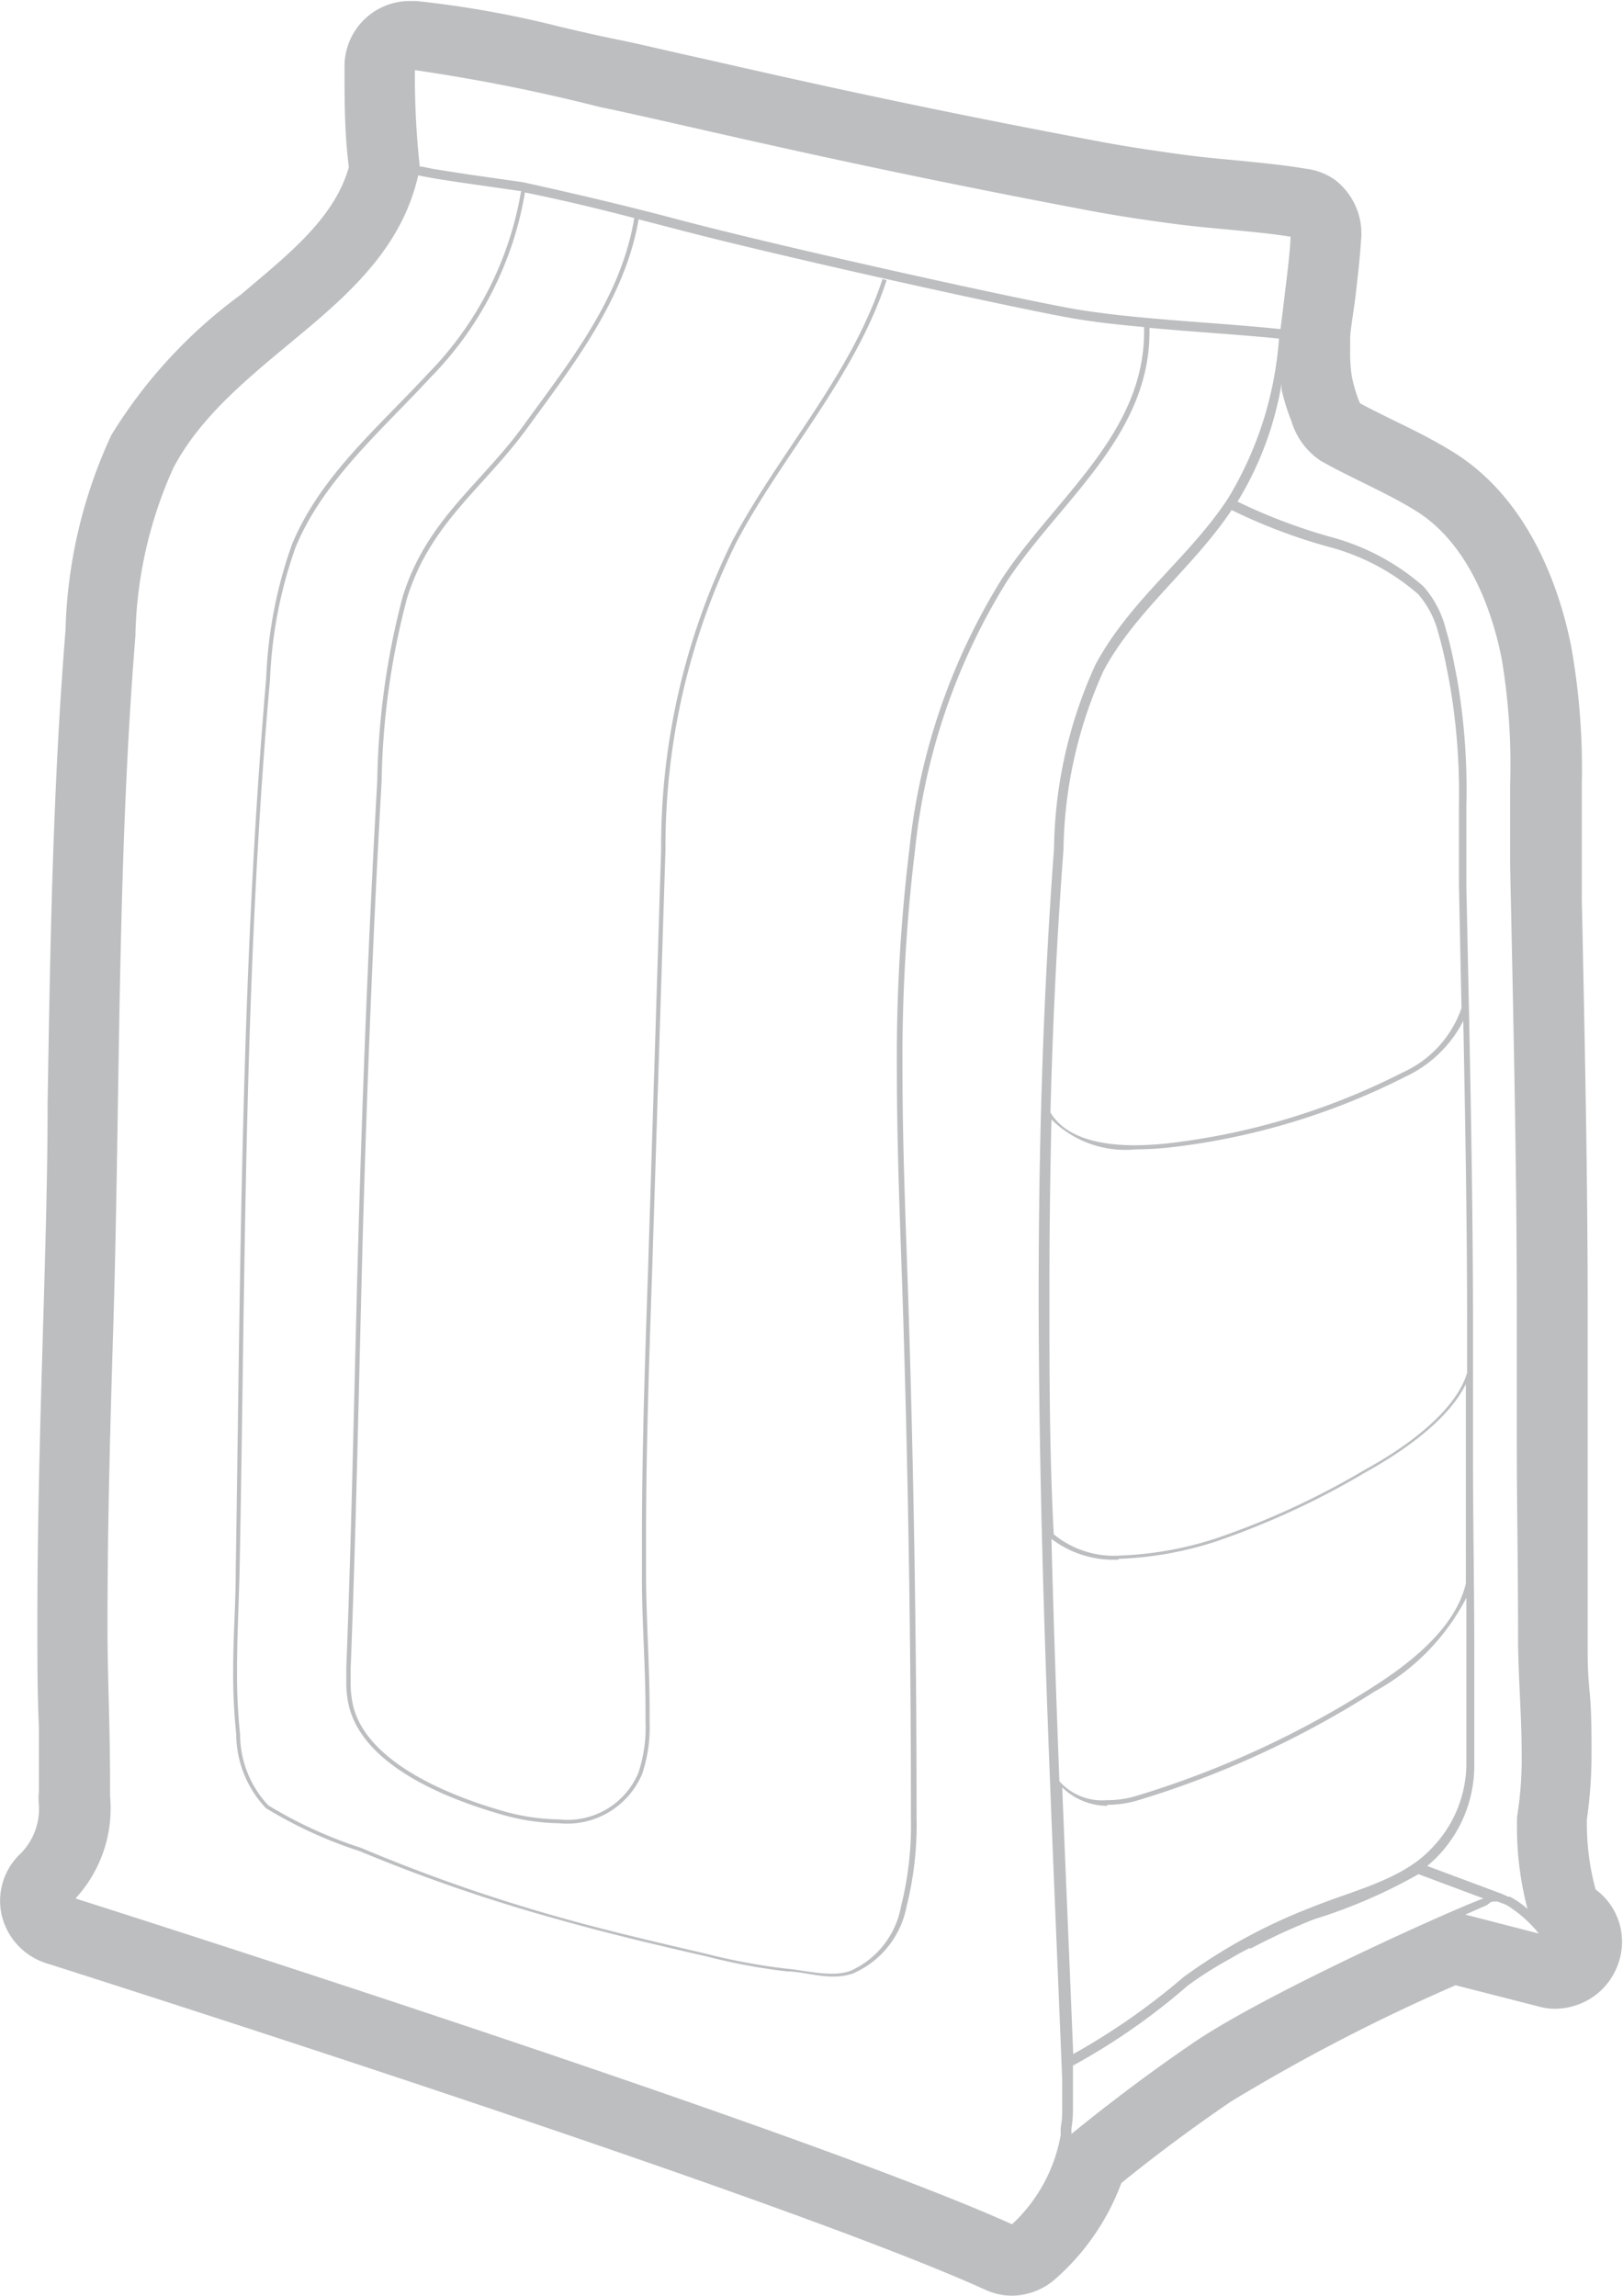 <svg xmlns="http://www.w3.org/2000/svg" viewBox="0 0 63.41 89.71"><defs><style>.cls-1{fill:#bcbec0;}</style></defs><title>Asset 16</title><g id="Layer_2" data-name="Layer 2"><g id="Layer_1-2" data-name="Layer 1"><path class="cls-1" d="M62.34,73.83A9.78,9.78,0,0,1,62,71.08v0a17.73,17.73,0,0,0,.18-2.59c0-.82,0-1.65-.08-2.45s-.07-1.37-.07-2v-.22c0-1.24,0-2.49,0-3.73V59.9c0-1.27,0-2.53,0-3.8q0-.77,0-1.54,0-1.69,0-3.38c0-5.36-.12-10.8-.23-16.06l0-1.38c0-.38,0-.76,0-1.14V30.66a27.06,27.06,0,0,0-.42-5.43c-.4-2-1.53-5.67-4.61-7.57-.79-.49-1.59-.88-2.31-1.23-.44-.22-.88-.43-1.32-.67a2.11,2.11,0,0,1-.1-.24,5.65,5.65,0,0,1-.23-.84,6.2,6.2,0,0,1-.06-1v-.46c0-.26.11-.89.2-1.57.15-1.26.2-1.85.22-2.2a2.65,2.65,0,0,0-1.05-2.45A2.53,2.53,0,0,0,51,6.59c-.87-.15-1.86-.24-2.86-.34-.68-.06-1.35-.13-1.95-.21-.92-.13-2-.28-3.07-.48C36,4.23,31.11,3.12,27.55,2.31,26.13,2,25,1.72,24,1.52c-.69-.14-1.38-.3-2.14-.48a40,40,0,0,0-5.59-1H16a2.55,2.55,0,0,0-2.54,2.57c0,1.32,0,2.61.17,3.92-.48,1.71-1.88,3-3.39,4.28l-.84.71A19.28,19.28,0,0,0,4.35,17a19.25,19.25,0,0,0-1.79,7.62c-.5,6.18-.6,12.42-.7,18.5,0,2.79-.09,5.67-.17,8.49-.12,4-.23,7.83-.23,11.77v.19c0,1.3,0,2.6.06,3.9v.17c0,.64,0,1.27,0,1.91V70a2.51,2.51,0,0,0,0,.52,2.48,2.48,0,0,1-.7,1.89A2.53,2.53,0,0,0,.06,74.8a2.59,2.59,0,0,0,1.75,1.91c.28.09,28.59,9.07,36.71,12.77h0a2.49,2.49,0,0,0,1,.22,2.59,2.59,0,0,0,1.65-.6,9.27,9.27,0,0,0,2.64-3.8c.76-.62,2.28-1.82,4.29-3.19a72.82,72.82,0,0,1,8.77-4.54l3.32.85a2.28,2.28,0,0,0,.57.07,2.69,2.69,0,0,0,1.38-.4,2.63,2.63,0,0,0,1.16-1.62A2.53,2.53,0,0,0,62.34,73.83ZM60.86,76l-4.13-1.06h-.1A85.34,85.34,0,0,0,46.72,80c-2.91,2-4.83,3.62-5,3.8a.15.15,0,0,0,0,.08,6.62,6.62,0,0,1-2,3.25l0,0h0c-8.3-3.78-36.7-12.79-37-12.88l-.06,0,.05,0A4.91,4.91,0,0,0,4.07,70.3a.12.12,0,0,0,0-.08v-.71c0-.7,0-1.4,0-2.09C4,66.14,4,64.86,4,63.57v-.19c0-3.9.11-7.75.23-11.69.09-2.85.13-5.76.18-8.56.09-6,.19-12.21.69-18.3a16.9,16.9,0,0,1,1.5-6.64A17.09,17.09,0,0,1,11,13.42l.86-.72c1.89-1.6,3.77-3.38,4.32-6.06A35.4,35.4,0,0,1,16,2.55v0h0a38.1,38.1,0,0,1,5.23,1c.73.17,1.47.34,2.2.5,1,.2,2.12.46,3.53.78,3.57.81,8.47,1.93,15.65,3.27,1.12.21,2.25.37,3.2.5.64.09,1.35.15,2.07.22.92.09,1.88.18,2.65.31l.06,0,0,.11c0,.28-.07,1-.21,2.16-.1.85-.2,1.62-.21,1.65v.09c0,.26,0,.45,0,.63a7.92,7.92,0,0,0,.11,1.4,8.22,8.22,0,0,0,.33,1.21,2.61,2.61,0,0,0,1.06,1.48c.53.3,1.07.57,1.62.84s1.41.69,2.1,1.12c2.26,1.4,3.14,4.3,3.46,5.91a24.82,24.82,0,0,1,.37,4.93v1.93c0,.4,0,.8,0,1.2l0,1.37c.11,5.25.23,10.67.23,16q0,1.68,0,3.36,0,.79,0,1.57c0,1.27,0,2.55,0,3.82s0,2.55,0,3.83V64c0,.7,0,1.42.07,2.15s.07,1.55.07,2.33a14.74,14.74,0,0,1-.2,2.51.15.15,0,0,0,0,.11c0,.6,0,4.3,1.39,4.83Z"></path><path class="cls-1" d="M61,75.78c-1.19-.36-1.38-3.57-1.36-4.79h0a14.81,14.81,0,0,0,.2-2.53c0-1.53-.14-3.08-.14-4.46v0h0v-.22c0-2.55-.05-5.1-.05-7.65q0-.78,0-1.57,0-1.68,0-3.36c0-5.8-.14-11.59-.26-17.39,0-.4,0-.8,0-1.2,0-.64,0-1.29,0-1.93a25.29,25.29,0,0,0-.37-5c-.44-2.22-1.47-4.74-3.53-6-1.23-.76-2.52-1.27-3.72-2a2.52,2.52,0,0,1-1-1.4,8,8,0,0,1-.33-1.18,13.2,13.2,0,0,1-.12-1.94v-.13s.11-.8.21-1.65.21-1.82.21-2.18V9.12l0-.07,0-.05-.11-.06c-1.37-.24-3.25-.33-4.72-.53-1.07-.15-2.13-.3-3.19-.5C32.59,6,26.84,4.54,23.49,3.85a66,66,0,0,0-7.44-1.47l-.19,0v.19a33.89,33.89,0,0,0,.2,4.06c-.52,2.55-2.29,4.3-4.26,6s-4.15,3.27-5.36,5.54a17,17,0,0,0-1.52,6.7c-.73,8.95-.59,17.92-.86,26.87-.12,3.9-.23,7.79-.23,11.69,0,.06,0,.13,0,.19,0,2,.07,4,.1,5.94,0,.25,0,.48,0,.71h0a4.82,4.82,0,0,1-1.46,3.89l-.26.22.32.1c.29.09,28.74,9.12,37,12.87l.11,0,.09-.08a6.81,6.81,0,0,0,2.09-3.34c.22-.19,2.14-1.81,5-3.79a86.57,86.57,0,0,1,9.89-5.09l4.2,1.08.08,0,.09-.37ZM50.45,16.44A2.84,2.84,0,0,0,51.59,18c1.23.7,2.51,1.21,3.71,1.95,1.93,1.18,2.94,3.61,3.37,5.79A24.94,24.94,0,0,1,59,30.66c0,.64,0,1.29,0,1.93,0,.4,0,.8,0,1.2.12,5.79.26,11.59.26,17.38q0,1.68,0,3.35,0,.79,0,1.57c0,2.55.05,5.1.05,7.65V64c0,1.41.14,3,.14,4.46A14.24,14.24,0,0,1,59.27,71h0v.1h0a12.57,12.57,0,0,0,.41,3.49,3.44,3.44,0,0,0-.69-.48h0l-.07,0L58.68,74l-2.92-1.09a4.58,4.58,0,0,0,.43-.4A5.1,5.1,0,0,0,57.6,69c0-1,0-1.91,0-2.87q0-.55,0-1.1c0-.08,0-.16,0-.23v-.22c0-2.55-.05-5.1-.05-7.65q0-.79,0-1.57,0-1.68,0-3.36c0-5.8-.14-11.59-.26-17.39,0-.4,0-.8,0-1.2,0-.64,0-1.29,0-1.93a25.26,25.26,0,0,0-.37-5c-.1-.5-.22-1.19-.42-1.85a4,4,0,0,0-.89-1.72A9,9,0,0,0,52.06,21a21.8,21.8,0,0,1-3.71-1.4A12.92,12.92,0,0,0,50.07,15c0,.07,0,.14,0,.22A8.36,8.36,0,0,0,50.45,16.44ZM57,34.6q.05,2.39.1,4.79a4.3,4.3,0,0,1-2.31,2.52,26.92,26.92,0,0,1-8.88,2.73,12.9,12.9,0,0,1-1.57.11c-1.33,0-2.7-.28-3.3-1.28.09-3.42.25-6.85.51-10.27a17.48,17.48,0,0,1,1.57-7c1.25-2.33,3.48-4,5-6.27a21.77,21.77,0,0,0,3.8,1.44,8.66,8.66,0,0,1,3.49,1.85,3.74,3.74,0,0,1,.8,1.57c.19.64.31,1.31.41,1.82A25,25,0,0,1,57,31.46c0,.64,0,1.29,0,1.93C57,33.8,57,34.2,57,34.6ZM44.36,44.91A13.12,13.12,0,0,0,46,44.8a27.1,27.1,0,0,0,8.93-2.74,4.82,4.82,0,0,0,2.24-2.17c.08,4,.15,8.06.15,12.09q0,.83,0,1.66c-.48,1.59-2.55,3-4,3.79a31,31,0,0,1-5.78,2.67,13.63,13.63,0,0,1-3.76.68,3.7,3.7,0,0,1-2.61-.83C41,56.8,41,53.67,41,50.53q0-3.39.08-6.79A4.09,4.09,0,0,0,44.36,44.91Zm-.66,16a13.78,13.78,0,0,0,3.81-.68,31.11,31.11,0,0,0,5.82-2.69c1.36-.75,3.23-2,3.94-3.46q0,.61,0,1.23,0,.79,0,1.57c0,1.68,0,3.35,0,5-.4,1.66-2,3-3.67,4.06a37,37,0,0,1-9.23,4.24,4,4,0,0,1-1.13.16,2.24,2.24,0,0,1-1.85-.74c-.12-3.16-.23-6.32-.31-9.47A4,4,0,0,0,43.7,60.94Zm-.44,9.61a4.19,4.19,0,0,0,1.18-.17,37.2,37.2,0,0,0,9.27-4.26,8.73,8.73,0,0,0,3.58-3.66q0,1,0,2.08c0,.07,0,.15,0,.22s0,.16,0,.23q0,.55,0,1.1c0,1,0,1.91,0,2.85a4.75,4.75,0,0,1-1.32,3.27c-1.15,1.27-3.1,1.68-4.74,2.35a21.63,21.63,0,0,0-5,2.73,26.29,26.29,0,0,1-4.3,3c-.14-3.47-.29-6.95-.43-10.42A2.55,2.55,0,0,0,43.26,70.56ZM23.43,4.18c3.33.69,9.1,2.16,19.19,4.06,1.07.2,2.14.36,3.21.5,1.45.2,3.26.29,4.59.51,0,.33-.1,1.27-.21,2.12-.07.63-.15,1.21-.18,1.49-2.46-.26-5.33-.36-7.77-.74-1.87-.29-11.66-2.45-15.83-3.56-2-.53-4-1-6-1.44l-2.17-.31-1.34-.21-.43-.09H16.4a32.66,32.66,0,0,1-.19-3.77A70.46,70.46,0,0,1,23.43,4.18ZM13.66,66.77c.66,2.29,3.84,3.52,5.87,4.11a8.53,8.53,0,0,0,2.31.36,3.18,3.18,0,0,0,3.25-1.93,5.69,5.69,0,0,0,.29-2q0-.22,0-.45c0-1.72-.12-3.43-.14-5.15q0-.74,0-1.49c0-3.53.12-7.06.24-10.59L26,33.19a26.85,26.85,0,0,1,2.77-12c1.83-3.46,4.62-6.43,5.87-10.24l-.16-.05c-1.23,3.76-4,6.73-5.86,10.22a27,27,0,0,0-2.79,12.07L25.32,49.6c-.12,3.53-.24,7.06-.24,10.59q0,.74,0,1.49c0,1.72.14,3.43.14,5.14,0,.15,0,.3,0,.45a5.54,5.54,0,0,1-.28,2,3,3,0,0,1-3.1,1.82,8.37,8.37,0,0,1-2.27-.35c-2-.58-5.15-1.84-5.75-4a3.69,3.69,0,0,1-.12-1c0-.19,0-.38,0-.56.22-5.58.32-11.18.47-16.78.17-6,.4-11.92.74-17.88a29.63,29.63,0,0,1,1-7.17c.92-2.94,3-4.29,4.71-6.65s3.8-5,4.33-8.13l1.35.35c4.19,1.11,14,3.27,15.86,3.56.81.13,1.67.22,2.54.3,0,.06,0,.11,0,.17,0,4-3.44,6.47-5.54,9.64a24.87,24.87,0,0,0-3.63,10.58,67.71,67.71,0,0,0-.49,8.66c0,3.23.15,6.46.25,9.7q.3,9.72.3,19.45v.09a13,13,0,0,1-.39,3.43,3.42,3.42,0,0,1-2,2.52,2.21,2.21,0,0,1-.71.1c-.58,0-1.23-.15-1.78-.2a23.58,23.58,0,0,1-3.12-.58c-1.93-.45-3.87-.9-5.78-1.44a65.44,65.44,0,0,1-7.71-2.7,17,17,0,0,1-3.62-1.66,4.07,4.07,0,0,1-1.1-2.76,22.88,22.88,0,0,1-.12-2.5c0-1.29.07-2.59.1-3.89.23-11.63.16-23.28,1.19-34.85a17.42,17.42,0,0,1,1-5.16c1.08-2.61,3.33-4.53,5.27-6.63a13.49,13.49,0,0,0,3.69-7.23c1.43.29,2.85.63,4.27,1-.51,3.11-2.49,5.57-4.3,8.07-1.68,2.33-3.8,3.7-4.74,6.7a29.8,29.8,0,0,0-1,7.21c-.34,6-.57,11.92-.74,17.88-.16,5.6-.25,11.19-.47,16.78,0,.19,0,.38,0,.57A3.85,3.85,0,0,0,13.66,66.77ZM39.54,86.91C31.62,83.34,6.06,75.17,2.95,74.18a5.2,5.2,0,0,0,1.35-4h0c0-.22,0-.43,0-.67,0-2-.1-4-.1-5.94v-.19c0-3.89.11-7.79.23-11.68.27-9,.14-17.93.86-26.85a16.71,16.71,0,0,1,1.48-6.56C7.91,16.11,10,14.53,12,12.85s3.75-3.41,4.34-6c.38.09,1.23.22,2.07.34l1.88.27h.07a13.32,13.32,0,0,1-3.65,7.15c-1.93,2.09-4.21,4-5.31,6.68a17.58,17.58,0,0,0-1,5.21c-1,11.58-1,23.24-1.19,34.86,0,1.29-.1,2.59-.1,3.89a23.11,23.11,0,0,0,.12,2.52,4.21,4.21,0,0,0,1.16,2.88,17.05,17.05,0,0,0,3.66,1.68A65.49,65.49,0,0,0,21.81,75c1.91.54,3.85,1,5.78,1.44a23.68,23.68,0,0,0,3.15.59c.53,0,1.18.2,1.79.2a2.37,2.37,0,0,0,.77-.11,3.58,3.58,0,0,0,2.12-2.63,13.11,13.11,0,0,0,.39-3.48V71q0-9.73-.3-19.46c-.1-3.24-.25-6.47-.25-9.69a67.51,67.51,0,0,1,.49-8.64,24.69,24.69,0,0,1,3.6-10.51c2.06-3.13,5.56-5.64,5.56-9.74,0-.05,0-.1,0-.15,1.72.16,3.48.26,5.06.42A14,14,0,0,1,48,19.44c-1.49,2.31-3.86,4-5.21,6.55a17.78,17.78,0,0,0-1.61,7.17c-.43,5.79-.6,11.58-.6,17.37,0,10.25.51,20.49.92,30.74,0,.42,0,.83,0,1.19a3.52,3.52,0,0,1-.06.68h0s0,.09,0,.14,0,.11,0,.15h0A6.24,6.24,0,0,1,39.54,86.91Zm7.05-7.07c-2.31,1.58-4,2.95-4.73,3.54,0-.08,0-.14,0-.22h0a4.25,4.25,0,0,0,.06-.7c0-.38,0-.79,0-1.2l0-.55a25.36,25.36,0,0,0,4.49-3.13,14.86,14.86,0,0,1,1.57-1h0l.28-.16.12-.07h0l.41-.22h0l.08,0,.39-.2h0q1-.51,2.09-.94a20.68,20.68,0,0,0,4.07-1.76l2.54.95,0,0C57.27,74.39,49.56,77.81,46.59,79.84Zm11.5-5.4.08-.06a.28.28,0,0,1,.22-.08h.12l.34.13a4.89,4.89,0,0,1,1.27,1.12l-2.87-.74Z"></path></g></g></svg>